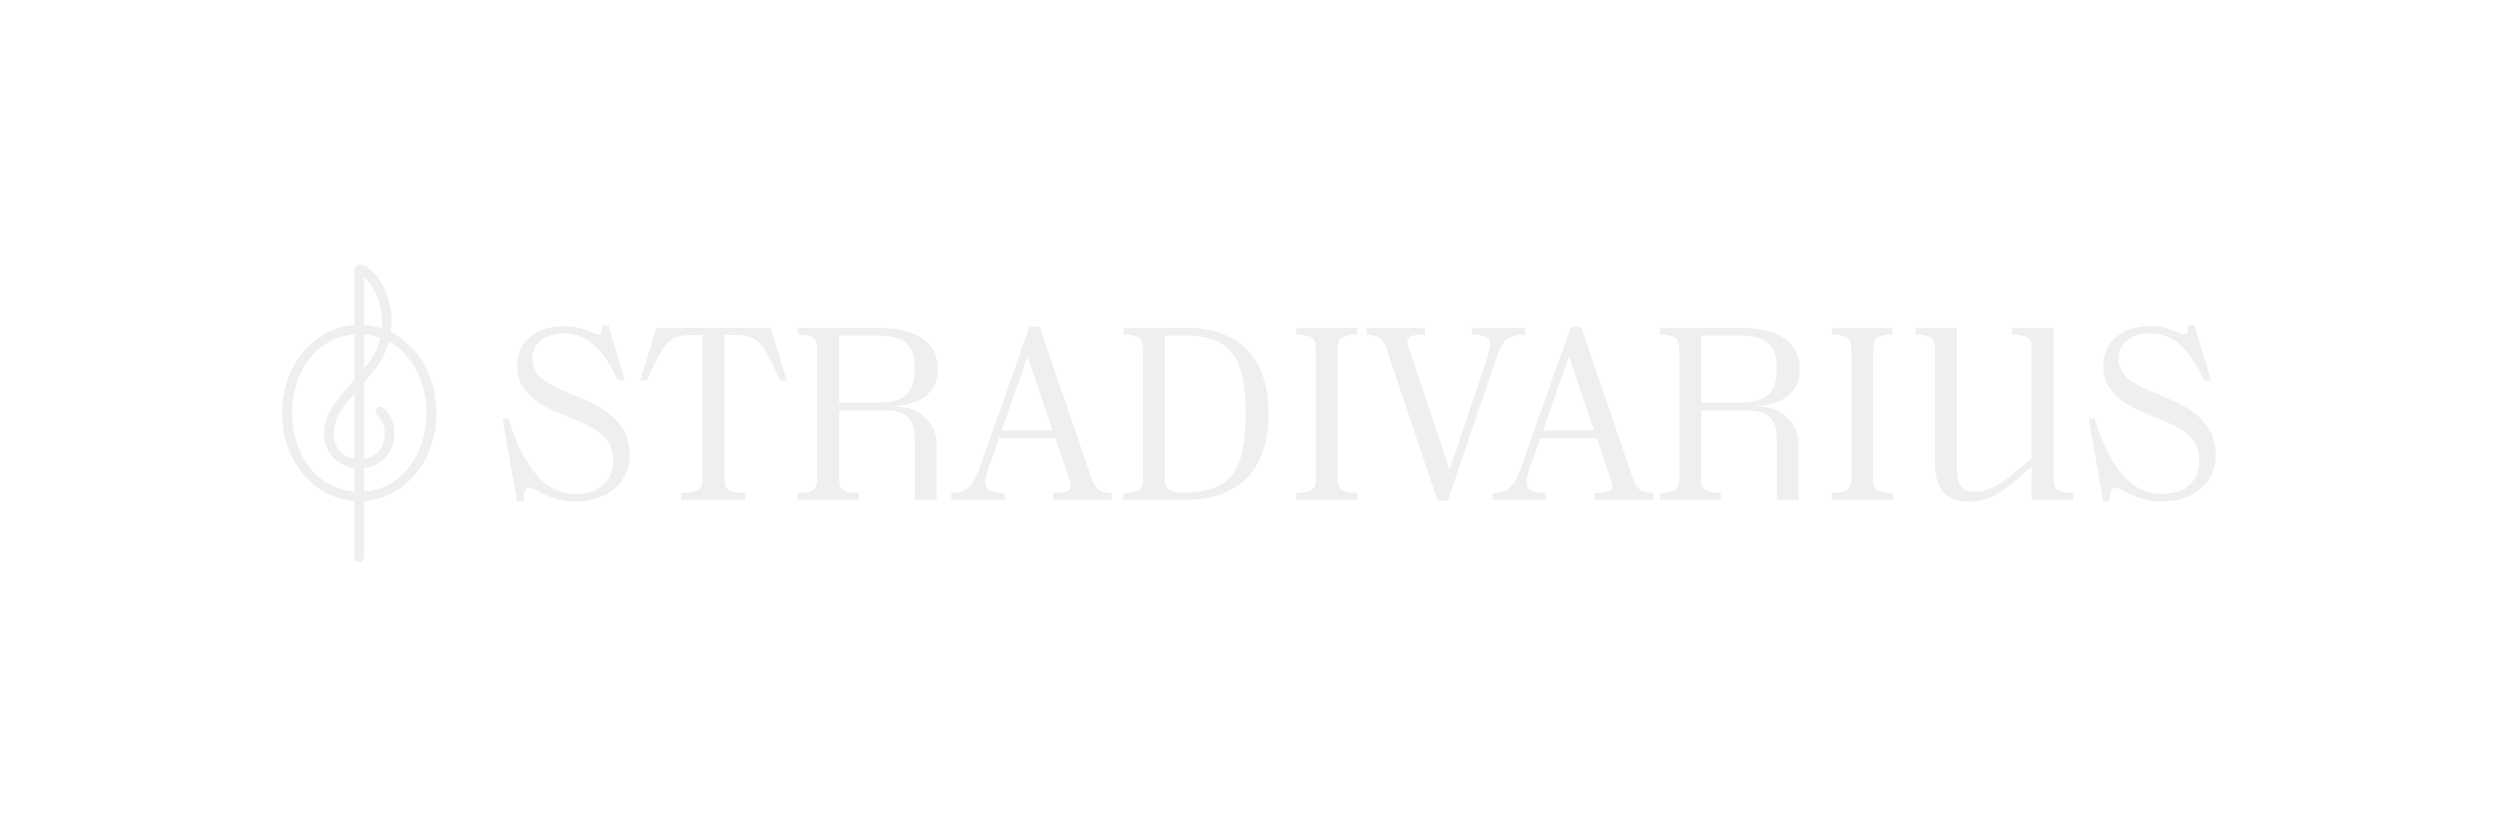 <svg width="216" height="72" viewBox="0 0 216 72" fill="none" xmlns="http://www.w3.org/2000/svg">
<g opacity="0.64">
<g clip-path="url(#clip0_4772_3382)">
<path d="M31.457 43.285V48.154C31.457 48.421 31.27 48.565 31.041 48.565C30.812 48.565 30.624 48.421 30.624 48.154V43.285C27.063 43.059 24.377 39.772 24.377 35.684C24.377 31.596 27.063 28.309 30.624 28.083V23.42C30.624 22.907 31.103 22.742 31.478 22.948C32.748 23.605 33.831 25.556 33.831 27.775C33.831 28.104 33.81 28.412 33.769 28.7C36.122 29.87 37.704 32.541 37.704 35.684C37.704 39.772 35.018 43.059 31.457 43.285ZM30.624 42.463V40.45C29.125 40.265 28 39.053 28 37.451C28 36.157 28.5 35.232 30 33.507L30.624 32.788V28.905C27.313 29.131 25.231 32.212 25.231 35.684C25.231 39.156 27.313 42.237 30.624 42.463ZM30.624 33.979L30.562 34.061C29.354 35.458 28.833 36.362 28.833 37.451C28.833 38.601 29.479 39.464 30.624 39.628V33.979ZM31.457 23.975V28.083C31.978 28.104 32.498 28.207 32.977 28.371C32.998 28.186 32.998 27.981 32.998 27.775C32.998 26.317 32.332 24.57 31.457 23.975ZM31.457 31.822C32.123 31.041 32.623 30.22 32.852 29.193C32.415 29.028 31.957 28.926 31.457 28.905V31.822ZM31.457 42.463C34.747 42.258 36.83 39.176 36.851 35.684C36.851 33.034 35.643 30.631 33.602 29.521C33.227 30.939 32.436 31.904 31.915 32.5L31.457 33.034V39.628C32.602 39.464 33.248 38.601 33.248 37.451C33.248 36.834 33.019 36.362 32.582 35.849C32.519 35.787 32.436 35.684 32.436 35.52C32.436 35.232 32.852 34.945 33.206 35.294C33.748 35.828 34.081 36.609 34.081 37.451C34.081 39.053 32.956 40.265 31.457 40.45V42.463Z" fill="#E6E6E6"/>
<path d="M50.384 34.479C53.058 35.603 54.405 37.059 54.405 39.327C54.405 41.616 52.553 43.322 49.795 43.322C47.29 43.322 46.322 42.136 45.754 42.136C45.417 42.136 45.312 42.428 45.269 42.844L45.227 43.322H44.68L43.417 36.185H43.943C44.933 39.39 46.617 42.677 49.711 42.677C51.9 42.677 52.974 41.429 52.974 39.91C52.974 38.162 52.258 37.35 49.795 36.31L48.111 35.603C45.838 34.645 44.68 33.439 44.68 31.608C44.68 29.423 46.448 28.174 48.721 28.174C50.384 28.174 51.226 28.882 51.669 28.882C51.858 28.882 51.984 28.778 52.005 28.528L52.026 28.112H52.574L53.984 32.877H53.395C52.047 29.922 50.511 28.778 48.721 28.799C46.932 28.819 46.006 29.797 46.006 30.983C46.006 32.107 46.596 32.877 48.7 33.772L50.384 34.479ZM56.72 28.32H66.572L67.982 32.877H67.393C66.024 29.756 65.54 28.944 63.583 28.944H62.593V41.408C62.593 42.178 62.825 42.511 63.983 42.573L64.403 42.594V43.177H58.846V42.594L59.267 42.573C60.425 42.511 60.699 42.178 60.699 41.408V28.944H59.709C57.752 28.944 57.268 29.756 55.9 32.877H55.31L56.72 28.32ZM77.202 35.082V35.103H77.244C79.686 35.103 80.928 36.809 80.928 38.349V43.177H79.033V37.808C79.033 36.373 78.423 35.457 76.507 35.457H72.508V41.408C72.508 42.115 72.697 42.511 73.855 42.573L74.192 42.594V43.177H68.929V42.594L69.266 42.573C70.424 42.511 70.613 42.115 70.613 41.408V30.089C70.613 29.381 70.424 28.986 69.266 28.923L68.929 28.902V28.32H75.749C78.486 28.32 81.012 29.069 81.012 31.878C81.012 34.625 78.486 35.02 77.202 35.082ZM75.56 34.791C78.002 34.791 79.033 34.146 79.033 31.878C79.033 29.61 78.002 28.986 75.56 28.986H72.508V34.791H75.56ZM94.294 41.304C94.673 42.428 95.157 42.553 96.041 42.594V43.177H90.989V42.594L91.368 42.573C92.589 42.511 92.715 42.199 92.336 41.262L91.179 37.85H86.316L85.39 40.492C84.885 41.949 85.053 42.49 86.442 42.573L86.8 42.594V43.177H82.19V42.594L82.443 42.573C83.643 42.469 84.085 41.949 84.611 40.492L88.947 28.237H89.831L94.294 41.304ZM86.548 37.184H90.947L88.779 30.817L86.548 37.184ZM102.44 28.32C106.671 28.32 109.597 30.505 109.597 35.748C109.597 40.992 106.671 43.177 102.44 43.177H97.052V42.594L97.388 42.573C98.546 42.511 98.736 42.115 98.736 41.408V30.089C98.736 29.381 98.546 28.986 97.388 28.923L97.052 28.902V28.32H102.44ZM107.623 35.748C107.623 30.942 106.423 28.986 102.276 28.986H100.634V41.408C100.634 42.178 100.95 42.553 102.276 42.553C106.419 42.553 107.623 40.555 107.623 35.748ZM112.001 28.902V28.32H117.263V28.902L116.926 28.923C115.769 28.986 115.579 29.381 115.579 30.089V41.408C115.579 42.115 115.769 42.511 116.926 42.573L117.263 42.594V43.177H112.001V42.594L112.338 42.573C113.496 42.511 113.685 42.115 113.685 41.408V30.089C113.685 29.381 113.496 28.986 112.338 28.923L112.001 28.902ZM131.535 28.923C130.251 29.027 129.83 29.36 129.262 31.004L125.094 43.26H124.21L119.81 30.193C119.452 29.111 118.863 28.944 118.064 28.902V28.32H123.115V28.902L122.673 28.923C121.515 28.986 121.431 29.256 121.768 30.234L125.241 40.555L128.462 31.004C128.967 29.527 128.904 29.007 127.515 28.923L127.157 28.902V28.32H131.788V28.902L131.535 28.923ZM141.071 41.304C141.449 42.428 141.934 42.553 142.818 42.594V43.177H137.766V42.594L138.145 42.573C139.366 42.511 139.492 42.199 139.113 41.262L137.955 37.85H133.093L132.167 40.492C131.661 41.949 131.83 42.49 133.219 42.573L133.577 42.594V43.177H128.967V42.594L129.22 42.573C130.42 42.469 130.862 41.949 131.388 40.492L135.724 28.237H136.608L141.071 41.304ZM133.324 37.184H137.724L135.556 30.817L133.324 37.184ZM151.68 35.082V35.103H151.722C154.163 35.103 155.406 36.809 155.406 38.349V43.177H153.511V37.808C153.511 36.373 152.901 35.457 150.985 35.457H146.986V41.408C146.986 42.115 147.175 42.511 148.333 42.573L148.67 42.594V43.177H143.407V42.594L143.744 42.573C144.902 42.511 145.091 42.115 145.091 41.408V30.089C145.091 29.381 144.902 28.986 143.744 28.923L143.407 28.902V28.32H150.227C152.964 28.32 155.49 29.069 155.49 31.878C155.49 34.625 152.964 35.02 151.68 35.082ZM150.038 34.791C152.48 34.791 153.511 34.146 153.511 31.878C153.511 29.61 152.48 28.986 150.038 28.986H146.986V34.791H150.038ZM158.268 28.902V28.32H163.531V28.902L163.194 28.923C162.036 28.986 161.847 29.381 161.847 30.089V41.408C161.847 42.115 162.036 42.511 163.194 42.573L163.531 42.594V43.177H158.268V42.594L158.605 42.573C159.763 42.511 159.952 42.115 159.952 41.408V30.089C159.952 29.381 159.763 28.986 158.605 28.923L158.268 28.902ZM177.424 41.408C177.424 42.115 177.613 42.511 178.771 42.573L179.108 42.594V43.177H175.529V40.326L174.203 41.471C172.961 42.532 171.719 43.343 170.224 43.343C168.33 43.343 167.172 42.448 167.172 39.993V30.089C167.172 29.381 166.983 28.986 165.825 28.923L165.488 28.902V28.32H169.067V40.056C169.067 41.658 169.235 42.49 170.73 42.49C171.719 42.49 172.729 41.949 173.95 40.929L175.529 39.618V30.089C175.529 29.381 175.34 28.986 174.182 28.923L173.845 28.902V28.32H177.424V41.408ZM187.426 34.479C190.099 35.603 191.447 37.059 191.447 39.327C191.447 41.616 189.594 43.322 186.837 43.322C184.332 43.322 183.364 42.136 182.795 42.136C182.458 42.136 182.353 42.428 182.311 42.844L182.269 43.322H181.722L180.459 36.185H180.985C181.974 39.39 183.658 42.677 186.753 42.677C188.942 42.677 190.016 41.429 190.016 39.91C190.016 38.162 189.3 37.35 186.837 36.31L185.153 35.603C182.88 34.645 181.722 33.439 181.722 31.608C181.722 29.423 183.49 28.174 185.763 28.174C187.426 28.174 188.268 28.882 188.71 28.882C188.9 28.882 189.026 28.778 189.047 28.528L189.068 28.112H189.615L191.026 32.877H190.436C189.089 29.922 187.552 28.778 185.763 28.799C183.974 28.819 183.048 29.797 183.048 30.983C183.048 32.107 183.637 32.877 185.742 33.772L187.426 34.479Z" fill="#E6E6E6"/>
</g>
</g>
<defs>
<clipPath id="clip0_4772_3382">
<rect width="167.545" height="27" fill="white" transform="translate(24.227 22.5)"/>
</clipPath>
</defs>
</svg>
